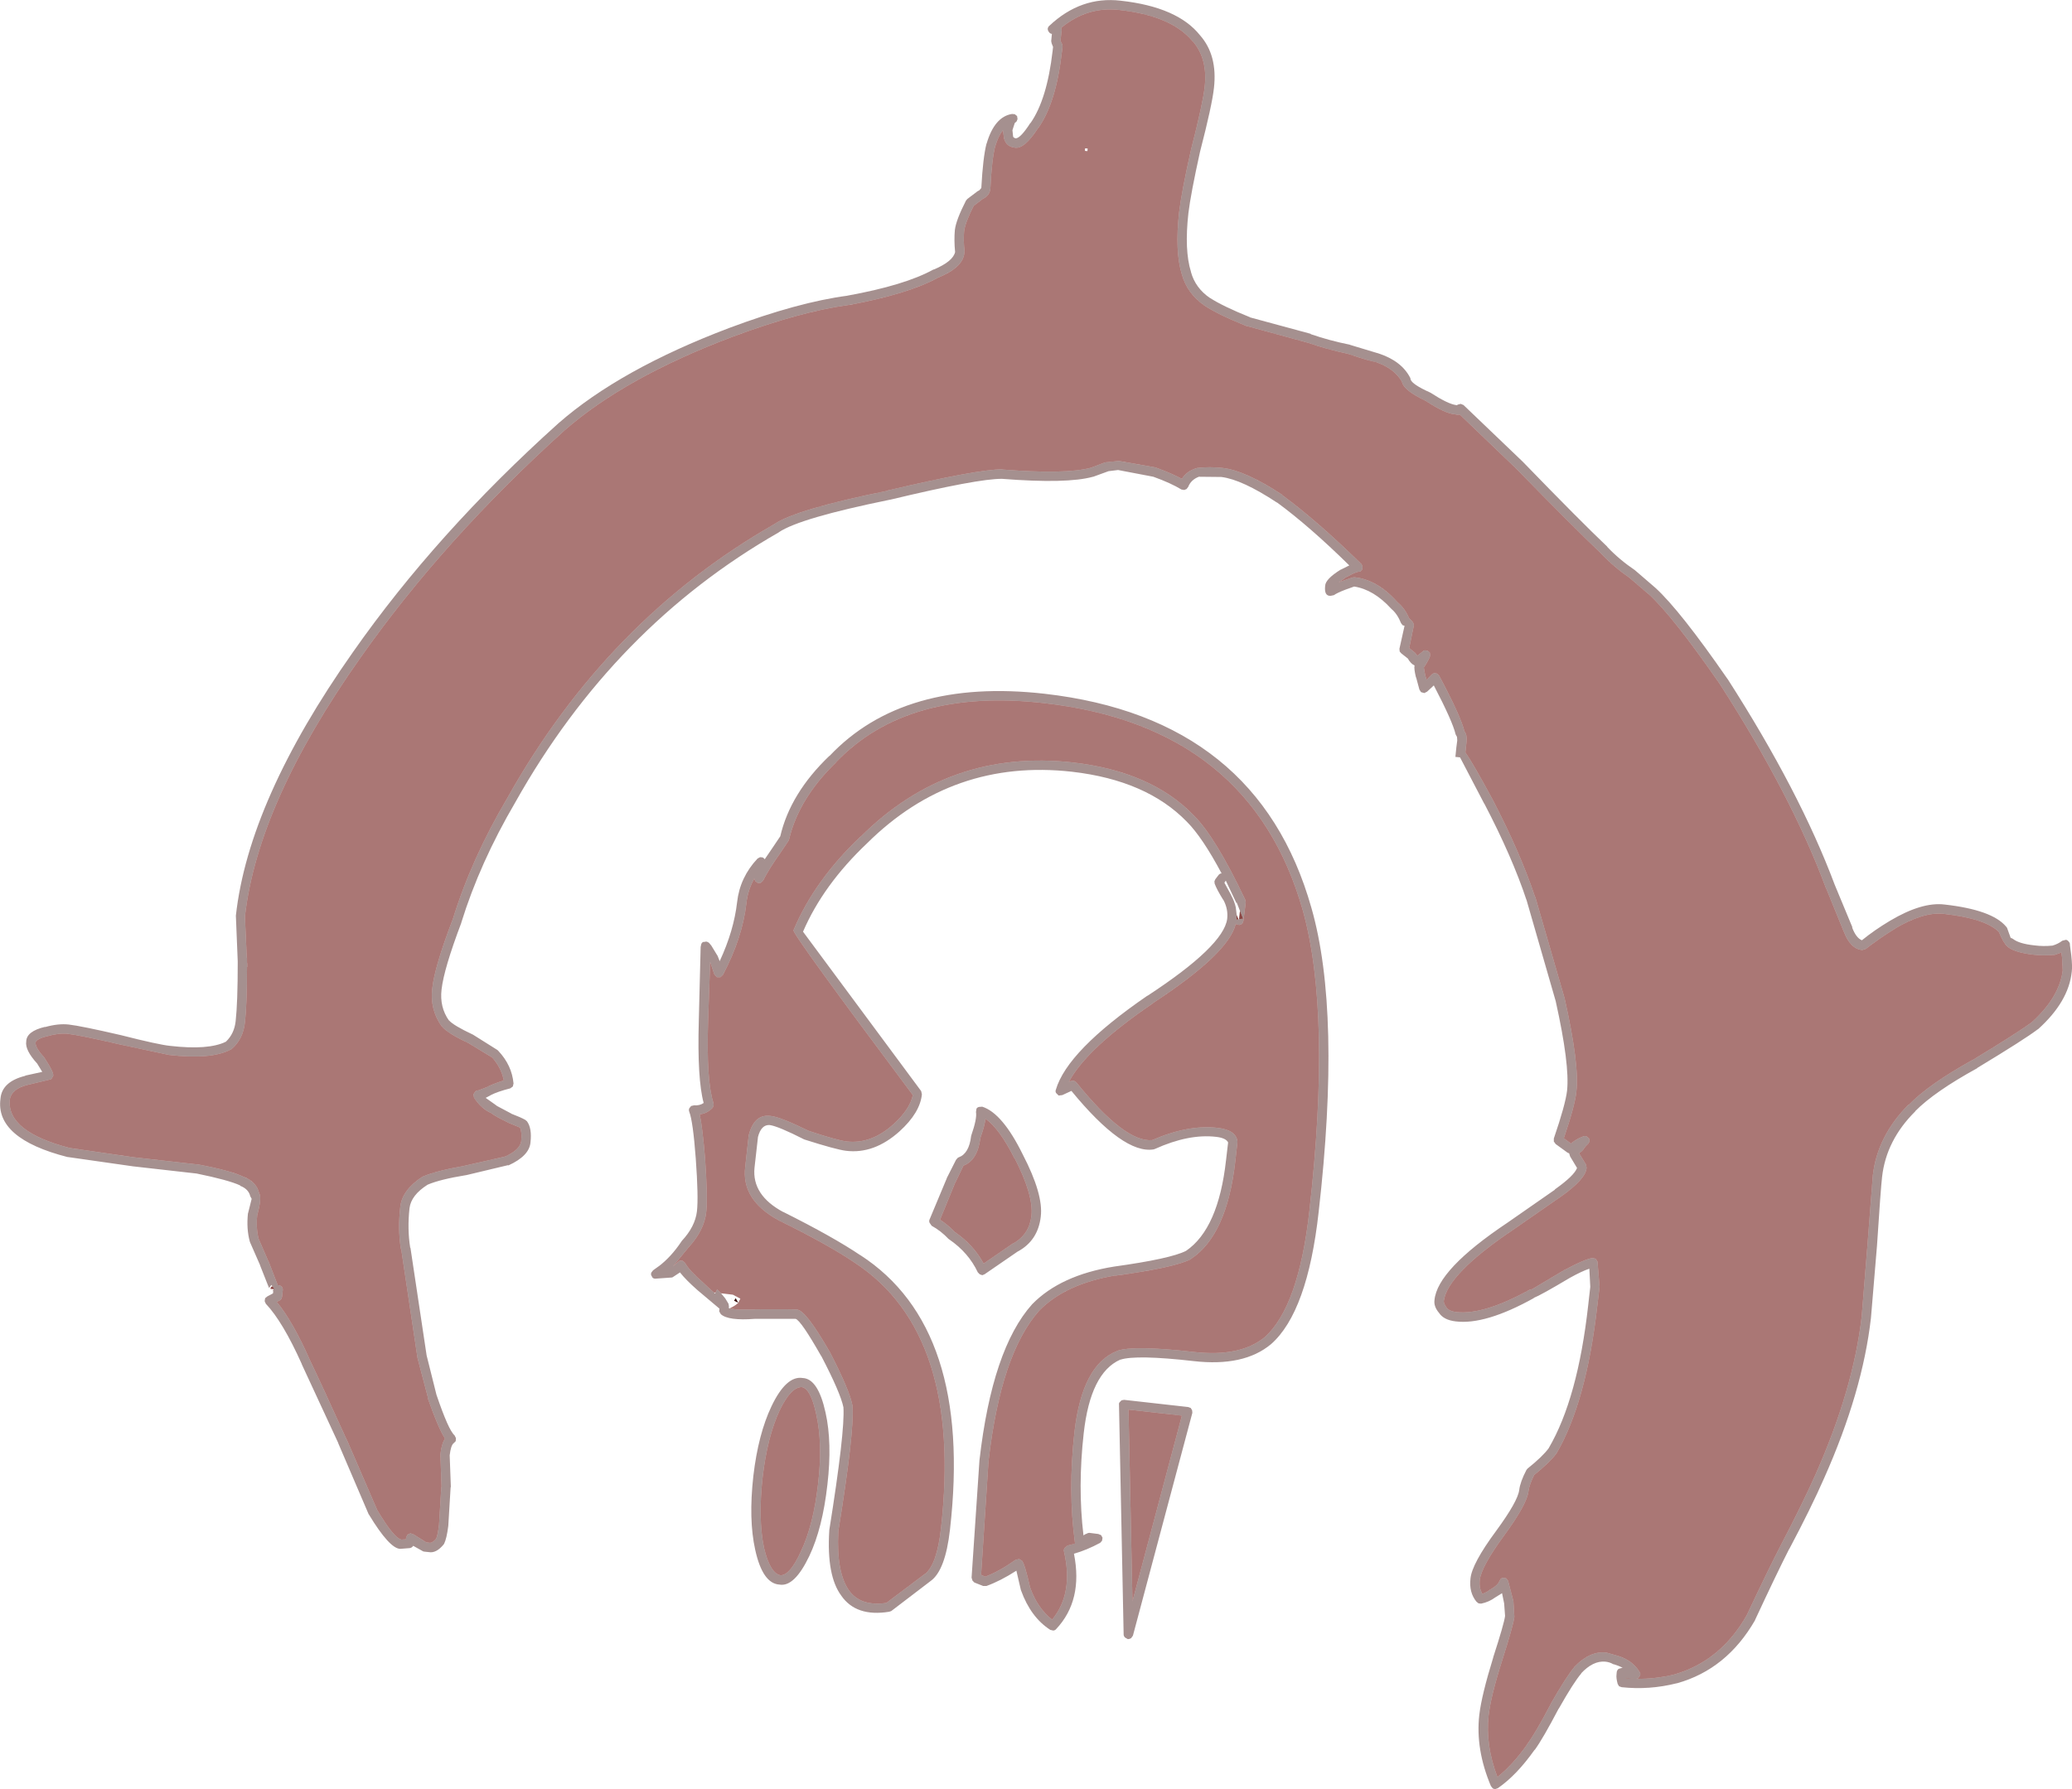 <?xml version="1.0" encoding="UTF-8" standalone="no"?>
<svg xmlns:ffdec="https://www.free-decompiler.com/flash" xmlns:xlink="http://www.w3.org/1999/xlink" ffdec:objectType="shape" height="770.8px" width="892.5px" xmlns="http://www.w3.org/2000/svg">
  <g transform="matrix(2.0, 0.0, 0.0, 2.0, 199.0, 279.3)">
    <path d="M-40.8 137.45 L-40.4 138.0 -40.5 138.05 -40.6 138.05 -41.25 138.0 Q-41.2 137.5 -40.8 137.45 M167.55 56.55 L168.25 58.25 167.35 58.35 167.55 56.55 M167.25 58.4 L166.8 58.45 166.85 57.45 167.25 58.4 M250.65 221.75 L252.4 221.95 250.65 221.85 250.65 221.75" fill="#640805" fill-opacity="0.749" fill-rule="evenodd" stroke="none"/>
    <path d="M59.5 141.0 L58.6 140.55 58.95 140.0 59.5 141.0 M57.9 140.15 L58.2 140.25 58.0 140.2 57.9 140.15" fill="#370805" fill-rule="evenodd" stroke="none"/>
    <path d="M-40.8 137.45 L-41.05 137.15 -41.55 137.8 -41.9 136.95 -43.5 132.9 -43.5 132.85 -45.65 127.95 -45.7 127.8 Q-46.45 125.05 -46.1 121.75 L-46.05 121.6 -45.3 118.6 -45.6 118.05 Q-45.95 116.5 -47.75 115.8 L-47.8 115.7 Q-50.3 114.55 -57.15 113.15 L-70.85 111.6 -84.85 109.6 -84.95 109.6 Q-100.55 105.6 -99.4 97.05 -99.1 93.35 -94.05 92.1 L-94.05 92.05 -90.4 91.25 -91.5 89.45 Q-94.15 86.55 -93.85 84.7 -93.8 82.5 -89.8 81.55 L-89.8 81.6 Q-86.95 80.8 -84.7 81.05 -82.05 81.35 -73.4 83.35 -65.35 85.4 -62.85 85.65 -54.6 86.6 -50.85 84.75 -49.05 83.05 -48.75 80.35 -48.3 76.35 -48.3 67.7 L-48.3 67.45 -48.7 57.6 Q-45.95 32.75 -23.5 0.85 -5.5 -24.85 20.75 -48.45 34.05 -60.1 57.55 -69.0 72.4 -74.55 83.0 -75.95 L82.95 -75.95 Q95.4 -78.2 101.55 -81.6 L101.65 -81.6 Q105.75 -83.35 106.2 -85.35 105.95 -87.95 106.15 -90.1 106.4 -92.25 108.55 -96.45 L108.85 -96.8 111.1 -98.5 111.35 -98.6 111.85 -99.15 111.85 -99.2 Q112.2 -105.65 112.95 -108.65 L113.0 -108.75 Q114.7 -114.5 118.45 -115.1 L119.05 -115.05 119.55 -114.65 119.65 -114.0 119.45 -113.5 119.05 -113.15 118.55 -111.6 118.7 -110.2 Q118.9 -109.9 119.3 -109.85 120.35 -109.95 122.4 -113.15 L122.45 -113.15 Q126.0 -118.25 127.2 -128.65 L127.3 -129.55 127.0 -130.3 126.9 -130.8 127.05 -132.35 Q126.65 -132.4 126.45 -132.7 126.15 -133.05 126.15 -133.45 126.2 -133.85 126.5 -134.1 133.3 -140.5 141.85 -139.5 154.1 -138.15 158.95 -132.05 162.75 -127.75 161.95 -120.7 161.55 -117.0 158.95 -106.95 156.95 -97.9 156.45 -93.75 155.55 -85.75 157.0 -81.1 L157.0 -81.05 Q157.95 -77.6 161.1 -75.45 L161.05 -75.5 Q163.9 -73.65 169.75 -71.3 L169.65 -71.3 182.75 -67.75 182.85 -67.65 Q186.75 -66.3 191.2 -65.4 L191.3 -65.35 197.1 -63.6 197.3 -63.55 Q202.4 -61.9 204.25 -58.2 L204.3 -57.9 Q204.7 -56.8 208.5 -55.1 L208.6 -55.05 Q212.3 -52.65 214.05 -52.4 L214.25 -52.35 214.5 -52.5 215.1 -52.65 215.7 -52.4 228.45 -40.2 Q240.9 -27.35 246.65 -21.9 L246.65 -21.85 Q249.25 -19.1 252.65 -16.8 L252.7 -16.75 257.05 -13.0 Q262.35 -8.15 272.55 6.6 L272.6 6.65 Q288.1 30.8 295.65 50.95 L299.45 60.1 299.4 60.15 Q300.25 62.4 301.5 62.9 304.2 60.7 307.55 58.7 314.45 54.6 319.3 55.2 329.55 56.35 332.55 59.95 L332.75 60.2 333.55 62.4 Q333.85 62.45 334.1 62.65 335.4 63.65 338.65 64.0 340.55 64.25 342.55 64.05 343.75 63.7 344.65 63.0 L345.45 62.8 Q345.8 62.85 346.05 63.2 346.35 63.5 346.3 63.9 L346.6 66.2 Q346.85 68.55 346.7 69.65 346.05 76.1 339.45 82.05 L339.35 82.1 Q336.45 84.3 326.35 90.4 L326.35 90.45 Q317.15 95.5 313.0 99.7 L313.0 99.75 Q306.75 105.95 305.85 113.85 305.55 116.4 304.75 128.7 L303.45 144.25 Q301.65 160.15 293.4 178.7 290.55 185.2 285.85 194.05 L285.85 194.0 Q283.15 199.3 278.5 209.3 L278.5 209.35 Q272.4 219.95 261.7 222.95 L261.65 222.95 Q255.7 224.45 249.75 223.8 L249.2 223.6 248.9 223.1 Q248.55 221.8 248.65 221.1 L248.7 220.55 Q248.75 220.15 249.1 219.85 L249.8 219.65 250.0 219.65 Q249.2 219.2 248.2 218.9 L247.95 218.85 Q247.2 218.4 246.25 218.3 243.6 218.05 241.0 220.85 L241.1 220.8 Q239.45 222.7 236.2 228.45 L236.2 228.4 Q232.85 234.8 231.05 237.3 L231.0 237.3 Q227.15 242.75 223.1 245.55 L222.55 245.75 Q222.2 245.75 221.95 245.55 L221.6 245.1 Q218.25 237.15 219.1 229.75 219.6 225.5 222.1 217.4 L222.1 217.35 Q224.45 210.1 224.65 208.45 L224.45 205.75 224.0 203.55 222.55 204.45 Q221.2 205.45 219.5 205.8 L218.95 205.75 218.5 205.4 Q216.85 203.4 217.2 200.4 217.5 197.2 222.75 190.1 227.4 183.75 227.7 181.3 227.9 179.6 229.25 177.0 L229.5 176.7 Q232.75 174.1 234.1 172.25 L234.05 172.3 Q240.3 161.65 242.55 141.55 L243.0 137.55 242.8 133.65 Q241.25 134.15 238.55 135.65 232.35 139.35 230.8 139.95 L230.9 139.95 Q220.4 145.8 214.0 145.0 211.45 144.7 210.45 143.2 209.25 141.8 209.45 140.4 210.05 133.85 225.15 123.75 L235.35 116.65 235.4 116.55 Q239.55 113.6 240.15 111.95 L238.65 109.45 238.45 108.8 238.1 108.65 235.55 106.8 235.15 106.25 235.15 105.6 Q237.65 98.3 238.0 95.3 238.6 89.7 235.55 76.0 L229.25 54.15 229.25 54.2 Q226.2 45.0 220.2 33.5 L220.2 33.55 214.95 23.5 213.95 23.4 214.15 21.4 214.35 19.85 214.3 19.1 214.0 18.55 Q213.35 15.75 209.3 8.0 L207.85 9.35 207.25 9.65 206.55 9.45 206.2 8.9 205.5 6.3 205.45 6.25 Q205.0 4.35 205.15 3.75 L205.15 3.7 Q204.35 3.35 203.7 2.2 L202.3 1.1 201.95 0.7 201.9 0.1 203.0 -4.85 202.6 -4.95 202.25 -5.4 Q201.45 -7.4 200.2 -8.45 L200.1 -8.55 Q196.35 -12.65 192.15 -13.3 L190.2 -12.6 Q188.4 -11.9 187.8 -11.45 L187.1 -11.3 Q185.65 -11.2 185.9 -13.45 185.95 -14.9 189.25 -16.95 L189.3 -16.95 191.1 -17.85 Q182.5 -26.3 175.55 -31.4 L175.5 -31.4 Q168.0 -36.35 163.55 -36.9 L158.7 -36.95 Q157.0 -36.3 156.4 -34.75 L156.05 -34.3 155.55 -34.1 154.95 -34.2 Q152.65 -35.6 148.9 -36.95 L141.3 -38.4 139.25 -38.15 135.95 -36.95 135.9 -36.95 Q130.35 -35.4 116.3 -36.5 111.15 -36.55 92.2 -32.0 L92.15 -32.0 Q72.75 -28.05 68.25 -25.0 L68.2 -24.95 Q32.75 -4.7 11.5 33.15 3.85 46.2 -0.15 59.1 L-0.15 59.15 Q-3.9 69.05 -4.4 73.5 -4.85 77.3 -2.8 80.2 L-2.8 80.15 Q-1.85 81.25 2.3 83.2 L2.4 83.25 7.65 86.55 7.85 86.75 Q10.75 89.85 11.1 93.75 L10.95 94.4 10.4 94.8 Q7.65 95.5 6.1 96.3 L6.15 96.3 5.1 96.85 7.15 98.3 7.55 98.6 10.65 100.25 10.6 100.25 Q12.7 101.05 13.65 101.6 L14.0 101.9 Q15.1 103.4 14.75 106.45 14.5 109.35 10.0 111.4 L9.9 111.35 0.9 113.5 0.85 113.5 Q-4.7 114.4 -7.4 115.55 -10.95 117.8 -11.3 120.6 -11.8 125.05 -11.15 129.15 L-11.1 129.15 -7.6 152.45 -7.6 152.4 -5.5 160.8 Q-2.9 168.45 -1.6 169.55 L-1.3 170.15 -1.35 170.8 -1.8 171.25 Q-2.4 171.7 -2.65 173.85 L-2.4 180.65 -2.45 180.75 -2.95 189.05 Q-3.3 191.8 -3.85 192.9 L-3.95 193.05 Q-5.55 195.0 -7.15 194.7 L-8.1 194.6 -8.35 194.55 -10.5 193.35 Q-10.85 193.85 -11.4 193.85 L-13.3 194.0 Q-15.6 193.95 -20.05 186.6 L-20.1 186.55 -26.65 171.25 -26.65 171.2 -34.5 154.25 -34.5 154.2 Q-38.6 145.05 -42.25 141.2 L-42.5 140.65 -42.4 140.0 -41.9 139.6 -40.85 139.05 -40.7 138.95 -40.65 138.45 -40.8 138.45 -40.6 138.2 -40.6 138.05 -40.55 138.1 -40.5 138.05 -40.4 138.0 -40.8 137.45 M221.95 32.55 Q228.0 44.2 231.1 53.55 L231.15 53.55 237.5 75.5 237.5 75.55 Q240.7 89.75 240.0 95.55 239.7 98.5 237.3 105.55 L238.85 106.7 239.0 106.55 Q240.2 105.6 241.5 105.15 241.9 105.0 242.2 105.15 L242.75 105.6 242.85 106.25 242.5 106.8 Q242.0 107.2 241.45 108.05 L241.2 108.3 240.6 108.8 242.1 111.25 242.2 111.9 Q242.1 114.3 236.55 118.2 L226.25 125.35 Q212.25 134.8 211.45 140.6 211.45 141.2 212.0 141.95 L212.05 142.05 Q212.7 142.85 214.25 143.0 220.15 143.6 229.9 138.2 L230.5 138.05 237.55 133.85 237.6 133.85 Q241.7 131.65 243.45 131.35 L244.15 131.5 244.55 132.1 245.0 137.5 245.0 137.6 244.5 141.75 Q242.15 162.35 235.8 173.3 L235.75 173.4 Q234.3 175.35 230.9 178.1 229.9 180.15 229.7 181.5 229.45 184.3 224.35 191.25 219.6 197.75 219.2 200.65 219.0 202.4 219.75 203.7 220.65 203.4 221.45 202.75 L221.6 202.7 Q223.1 201.8 223.35 201.1 L223.65 200.55 Q223.9 200.25 224.25 200.25 L224.9 200.35 225.3 200.9 226.45 205.3 226.45 205.4 226.65 208.65 Q226.45 210.4 224.05 217.95 221.55 225.8 221.1 229.95 220.4 236.3 223.0 243.15 226.25 240.6 229.4 236.15 L229.4 236.1 Q231.2 233.7 234.45 227.5 L234.45 227.45 Q237.85 221.5 239.55 219.5 L239.55 219.45 Q242.95 215.9 246.5 216.35 L248.95 217.05 Q252.15 218.05 253.6 220.5 253.85 220.8 253.75 221.2 L253.35 221.85 252.95 222.0 Q257.05 222.05 261.15 221.05 271.1 218.15 276.7 208.3 281.35 198.4 284.1 193.1 288.7 184.3 291.55 177.9 299.65 159.6 301.45 144.0 L302.7 128.55 303.85 113.6 Q304.8 105.1 311.55 98.3 L311.6 98.35 Q315.85 93.95 325.3 88.7 L325.35 88.7 Q335.15 82.75 338.1 80.55 344.05 75.15 344.75 69.4 L344.6 66.5 344.45 65.55 343.0 66.05 342.8 66.05 Q340.55 66.25 338.4 66.0 334.5 65.55 332.95 64.35 L332.8 64.2 Q332.05 63.6 331.0 61.1 328.1 58.2 319.05 57.2 314.7 56.75 308.5 60.45 L308.55 60.45 Q305.15 62.55 302.35 64.75 L301.6 65.0 Q299.0 64.8 297.55 60.9 L297.5 60.8 293.8 51.7 293.75 51.65 Q286.35 31.7 270.9 7.7 260.8 -6.9 255.6 -11.65 L255.45 -11.75 251.5 -15.15 251.45 -15.2 Q247.95 -17.6 245.3 -20.45 239.55 -25.9 227.0 -38.75 L214.9 -50.35 214.4 -50.3 213.85 -50.4 Q211.75 -50.55 207.55 -53.3 202.75 -55.6 202.45 -57.4 200.85 -60.25 196.85 -61.65 195.65 -61.8 190.75 -63.45 186.25 -64.4 182.25 -65.8 L169.1 -69.4 169.0 -69.4 Q162.9 -71.85 159.95 -73.8 156.2 -76.4 155.05 -80.5 153.5 -85.5 154.45 -93.95 154.95 -98.2 157.0 -107.35 159.55 -117.3 159.95 -120.9 160.65 -126.95 157.4 -130.75 L157.35 -130.75 Q152.85 -136.25 141.6 -137.5 134.7 -138.3 129.1 -133.7 L129.15 -133.15 128.9 -130.85 129.3 -130.05 129.35 -129.6 129.2 -128.45 Q127.95 -117.45 124.1 -112.05 L124.1 -112.1 Q121.1 -107.45 119.05 -107.85 117.3 -108.05 116.8 -109.65 L116.75 -109.75 116.5 -111.6 Q115.5 -110.35 114.85 -108.15 L114.85 -108.2 Q114.1 -105.3 113.8 -99.05 L113.8 -99.0 Q113.65 -97.5 112.15 -96.8 L110.2 -95.3 Q108.4 -91.75 108.15 -89.9 107.95 -87.9 108.25 -85.45 L108.2 -85.25 Q108.0 -82.05 102.45 -79.8 96.2 -76.35 83.35 -73.95 L83.25 -73.95 Q72.9 -72.55 58.25 -67.1 35.2 -58.4 22.1 -46.95 -3.9 -23.5 -21.85 2.0 -44.0 33.35 -46.75 57.8 L-46.35 66.65 -46.3 66.65 -46.3 67.7 -46.25 67.95 -46.25 68.65 -46.3 68.65 Q-46.3 76.75 -46.75 80.6 -47.15 84.25 -49.65 86.35 L-49.85 86.45 Q-53.95 88.65 -63.1 87.6 L-73.85 85.3 Q-82.3 83.35 -84.9 83.05 -86.85 82.85 -89.25 83.55 L-89.3 83.55 Q-91.55 84.1 -91.85 84.9 -91.9 86.05 -90.05 88.05 L-89.95 88.2 Q-87.8 91.45 -88.05 92.15 L-88.45 92.8 -89.15 93.0 -93.55 94.05 Q-97.05 94.9 -97.4 97.3 -98.0 104.15 -84.45 107.65 L-70.65 109.65 -56.9 111.2 -56.8 111.2 Q-49.65 112.55 -46.95 113.9 L-46.9 113.9 Q-44.25 115.0 -43.7 117.35 -43.05 118.3 -44.1 122.1 -44.4 124.85 -43.8 127.2 L-41.7 132.05 -41.65 132.1 -39.7 137.15 -39.7 137.2 -39.5 137.2 Q-39.1 137.25 -38.8 137.55 -38.55 137.9 -38.6 138.3 L-38.75 139.7 -38.9 140.15 -39.2 140.45 -39.9 140.8 Q-36.45 144.95 -32.7 153.45 -30.6 157.8 -24.85 170.45 L-24.8 170.5 -18.25 185.65 Q-14.65 191.7 -13.05 192.0 L-12.1 191.95 -12.05 191.85 -12.05 191.6 -11.75 190.95 -11.1 190.65 -10.4 190.9 -7.7 192.6 -6.9 192.7 Q-6.3 192.7 -5.55 191.8 -5.2 190.95 -4.95 188.85 L-4.45 180.65 -4.4 180.75 -4.65 173.65 Q-4.4 171.35 -3.65 170.25 -5.1 168.05 -7.4 161.45 L-7.35 161.35 -9.6 152.8 -9.6 152.75 -13.1 129.4 -13.15 129.45 Q-13.85 125.15 -13.3 120.4 -12.95 116.75 -8.55 113.85 L-8.3 113.75 Q-5.5 112.55 0.5 111.5 L0.45 111.5 9.25 109.5 Q12.45 108.1 12.75 106.2 12.95 104.2 12.5 103.25 L9.85 102.15 9.8 102.1 Q7.1 100.8 6.25 100.1 4.15 99.2 2.6 96.8 L2.45 96.1 2.85 95.5 Q3.15 95.2 3.5 95.25 L5.2 94.6 Q6.65 93.85 9.0 93.1 8.5 90.4 6.5 88.15 L1.4 85.05 Q-3.3 82.85 -4.35 81.4 L-4.4 81.4 Q-6.95 77.8 -6.4 73.25 -5.9 68.6 -2.0 58.4 L-2.0 58.45 Q2.0 45.4 9.8 32.2 31.3 -6.15 67.2 -26.7 71.9 -29.95 91.75 -33.95 L91.7 -34.0 Q111.05 -38.55 116.35 -38.55 L116.45 -38.5 Q129.95 -37.45 135.3 -38.85 L135.35 -38.85 138.5 -40.05 138.45 -40.05 141.5 -40.35 149.4 -38.95 149.5 -38.9 Q152.8 -37.7 155.05 -36.5 156.05 -38.15 158.2 -38.8 L158.4 -38.85 Q161.0 -39.15 163.75 -38.85 168.6 -38.35 176.6 -33.1 L176.65 -33.0 Q184.2 -27.45 193.75 -18.1 L193.95 -17.6 193.9 -17.0 193.5 -16.55 192.9 -16.45 Q192.45 -16.4 190.15 -15.2 L190.25 -15.2 188.75 -14.15 189.6 -14.5 189.65 -14.5 191.8 -15.25 192.2 -15.3 Q197.15 -14.8 201.5 -9.9 203.0 -8.7 204.0 -6.45 205.25 -5.4 204.95 -4.65 L204.0 -0.05 205.0 0.75 205.3 1.0 205.75 1.6 206.9 0.7 Q207.1 0.45 207.45 0.45 L208.0 0.55 208.45 0.95 208.5 1.55 Q208.5 2.1 207.15 4.15 L207.45 5.8 207.75 6.8 208.85 5.65 Q209.05 5.45 209.4 5.35 L210.0 5.45 210.45 5.9 Q215.1 14.6 215.9 17.9 216.5 18.65 216.35 20.1 L216.1 22.45 Q217.65 24.6 221.95 32.55 M125.5 9.8 Q171.4 15.05 182.95 55.95 189.4 78.5 184.5 121.45 182.1 143.0 174.25 149.9 168.4 154.8 157.55 153.55 145.2 152.15 141.8 153.25 L141.75 153.25 Q135.35 156.1 133.9 169.1 132.6 180.65 133.85 191.1 134.15 190.85 134.6 190.7 134.85 190.55 135.1 190.55 L137.05 190.8 137.65 191.05 137.95 191.6 137.85 192.25 137.45 192.7 Q134.6 194.25 131.8 195.05 133.8 205.1 127.95 211.3 127.75 211.55 127.35 211.6 L126.7 211.45 Q122.5 208.75 120.4 202.95 L120.35 202.8 119.4 198.7 Q116.0 200.9 112.95 202.0 L112.25 202.0 110.35 201.25 109.95 200.85 109.75 200.2 111.45 174.9 Q114.2 150.9 122.8 141.3 L122.85 141.25 Q128.95 135.05 140.4 133.2 152.65 131.5 155.95 129.8 162.9 125.05 164.55 110.3 L165.0 106.45 Q164.55 105.5 162.45 105.25 156.55 104.55 149.25 107.85 L148.95 107.95 Q142.45 109.0 131.25 95.35 L129.3 96.25 128.5 96.35 127.95 95.8 Q127.75 95.45 127.9 95.1 130.35 86.7 147.6 74.85 L147.65 74.85 Q164.0 64.15 164.8 58.3 165.05 56.15 163.95 54.15 L163.95 54.2 Q162.55 51.95 162.1 50.7 L162.05 50.2 162.25 49.75 162.9 48.9 Q163.15 48.55 163.5 48.5 L163.6 48.5 Q159.45 40.7 156.1 37.35 147.45 28.45 131.4 26.6 105.7 23.7 87.25 42.0 77.8 50.95 73.45 61.05 L98.9 95.4 99.05 96.1 Q98.65 100.05 94.25 104.05 88.75 109.0 82.7 108.25 80.6 108.0 73.85 105.85 L73.7 105.8 Q68.1 102.95 66.25 102.7 64.45 102.6 63.75 105.25 L63.0 111.9 Q62.4 117.8 69.2 121.45 L69.15 121.4 Q79.95 126.8 85.8 130.75 L85.75 130.7 Q110.05 146.4 105.1 189.85 104.1 198.7 100.9 200.95 L92.45 207.4 92.0 207.55 Q84.9 208.7 81.7 204.1 78.5 199.8 79.1 190.1 L79.1 190.0 Q82.5 168.75 82.15 163.5 81.5 160.35 77.35 152.4 L77.35 152.45 Q73.0 144.8 71.85 144.45 L63.15 144.45 63.1 144.45 Q57.35 144.9 55.75 143.45 L55.4 142.85 55.45 142.25 50.7 138.25 Q48.15 136.0 46.95 134.45 L45.35 135.5 45.15 135.55 41.6 135.8 Q41.3 135.8 41.05 135.6 L40.75 135.05 Q40.65 134.75 40.8 134.45 L41.15 134.0 42.4 133.1 42.35 133.15 Q45.05 131.1 47.25 127.8 L47.35 127.65 Q50.2 124.6 50.6 121.3 50.95 118.25 50.35 109.95 49.75 101.9 48.95 99.85 48.8 99.45 48.95 99.1 L49.35 98.6 50.0 98.45 Q51.2 98.55 52.05 97.95 50.65 92.8 51.0 80.3 L51.4 64.3 51.45 64.15 Q51.55 63.15 52.3 63.25 52.65 63.05 53.2 63.45 L53.7 64.05 54.95 66.1 55.05 66.25 55.5 67.4 Q58.55 60.85 59.25 54.7 59.85 49.35 63.65 45.3 L64.2 45.0 64.75 45.05 Q65.05 45.2 65.2 45.45 L66.8 43.1 68.55 40.5 Q70.7 31.25 79.1 23.2 L79.15 23.2 Q95.1 6.35 125.5 9.8 M57.65 142.2 L59.25 142.45 63.0 142.45 63.1 142.4 Q70.95 142.35 72.1 142.45 73.95 142.45 79.1 151.4 L79.15 151.45 Q83.5 159.85 84.1 163.15 L84.1 163.25 Q84.55 168.6 81.05 190.2 L81.05 190.3 Q80.6 199.05 83.35 202.95 85.85 206.45 91.4 205.65 L99.7 199.4 99.75 199.4 Q102.3 197.3 103.15 189.65 107.9 147.7 84.65 132.4 78.85 128.45 68.25 123.25 60.1 118.85 61.0 111.7 L61.75 104.9 61.8 104.75 Q63.0 100.25 66.5 100.75 68.55 100.95 74.65 103.95 80.95 106.05 82.95 106.25 88.2 106.8 92.9 102.55 96.45 99.35 97.1 96.25 71.15 61.55 71.4 60.75 L71.5 60.5 Q76.0 49.9 85.85 40.55 L85.85 40.6 Q104.9 21.6 131.6 24.6 148.45 26.55 157.55 35.95 162.3 40.65 168.7 54.2 L168.8 54.7 168.3 58.7 168.05 59.35 167.45 59.6 166.8 59.5 166.65 59.35 Q165.15 65.75 148.7 76.5 L148.7 76.55 Q134.55 86.2 130.7 93.4 L131.05 93.25 131.7 93.15 Q132.05 93.25 132.3 93.5 142.8 106.5 148.65 105.95 156.35 102.6 162.65 103.3 166.65 103.75 167.0 106.15 L167.0 106.45 166.55 110.5 Q164.75 126.4 157.05 131.5 L156.95 131.6 Q153.55 133.4 140.7 135.15 L140.75 135.1 Q130.0 136.9 124.35 142.65 L124.3 142.7 Q116.05 152.0 113.4 175.1 L111.8 199.6 112.7 200.0 Q115.8 198.8 119.25 196.35 L120.0 196.2 120.6 196.55 Q121.2 197.2 122.35 202.3 123.95 206.8 127.1 209.25 131.75 203.6 129.65 194.55 129.55 194.15 129.8 193.8 L130.4 193.3 132.05 192.85 132.0 192.6 Q130.5 181.45 131.9 168.9 133.55 154.35 141.05 151.4 L141.1 151.35 Q144.6 150.1 157.75 151.6 167.6 152.7 172.9 148.4 L172.95 148.35 Q180.2 141.75 182.5 121.25 187.3 78.8 181.1 56.5 169.85 16.8 125.25 11.8 95.95 8.5 80.6 24.5 L80.6 24.55 Q72.55 32.3 70.45 41.15 L70.3 41.5 68.45 44.25 Q66.1 47.55 64.85 50.05 L64.3 50.55 63.7 50.55 63.15 50.15 62.95 49.6 Q61.55 52.1 61.25 54.95 60.4 62.35 56.2 70.35 L55.65 70.85 54.9 70.85 54.35 70.25 53.45 67.55 53.0 80.4 Q52.6 93.15 54.15 97.95 L54.2 98.45 54.0 98.95 Q52.85 100.2 51.2 100.4 51.8 103.25 52.35 109.85 52.95 118.35 52.6 121.5 52.15 125.35 48.9 128.95 L48.85 129.0 48.8 129.05 45.4 133.2 46.4 132.3 46.9 131.9 47.55 131.95 48.05 132.4 Q48.85 133.95 52.05 136.75 L53.55 138.15 54.3 138.8 54.5 139.0 54.6 138.8 54.95 138.1 55.8 138.95 56.7 140.05 57.4 141.2 57.5 141.8 57.45 142.1 57.65 142.2 M167.55 56.55 L166.8 54.65 166.85 54.95 166.75 54.8 164.5 50.05 164.2 50.5 165.65 53.15 165.65 53.2 Q166.35 54.45 166.65 55.8 L166.85 57.45 166.8 58.45 167.25 58.4 167.35 58.35 168.25 58.25 167.55 56.55 M120.75 109.0 Q125.25 117.65 124.65 122.45 124.05 127.6 119.7 129.95 L119.75 129.9 112.55 134.85 112.05 135.05 111.5 134.85 111.1 134.45 Q109.1 130.2 104.95 127.35 L104.8 127.25 Q103.15 125.5 101.15 124.4 L100.7 123.75 Q100.55 123.4 100.7 123.05 L104.4 114.2 104.4 114.15 106.4 110.2 106.7 109.85 Q106.8 109.7 107.0 109.65 109.2 108.85 109.65 105.1 L109.7 104.9 Q110.95 101.3 110.7 99.9 L110.8 99.2 Q110.95 98.9 111.35 98.8 L112.05 98.75 Q116.4 100.15 120.75 109.0 M74.8 195.55 Q71.6 202.25 68.4 201.7 64.75 201.5 63.15 194.2 61.7 187.7 62.75 178.3 63.8 169.3 66.65 163.3 69.85 156.6 73.4 157.2 76.7 157.35 78.3 164.65 79.75 171.15 78.7 180.15 77.65 189.55 74.8 195.55 M143.55 164.0 L144.4 205.3 155.05 165.3 143.55 164.0 M119.05 109.9 L119.0 109.9 Q115.75 103.45 112.75 101.35 112.55 102.95 111.65 105.45 111.05 110.3 108.0 111.45 L106.3 115.0 106.25 115.05 102.95 123.1 Q104.65 124.2 106.15 125.75 110.2 128.55 112.35 132.55 L118.6 128.25 118.75 128.2 Q122.2 126.25 122.65 122.2 123.1 117.8 119.05 109.9 M76.7 179.9 Q77.7 171.3 76.3 165.05 75.15 159.55 73.2 159.15 70.85 159.1 68.4 164.2 65.75 169.95 64.75 178.55 63.75 187.55 65.05 193.8 66.35 199.25 68.6 199.7 70.65 199.7 72.95 194.65 75.7 188.9 76.7 179.9 M141.5 162.95 Q141.45 162.6 141.65 162.4 L142.05 162.0 142.6 161.9 156.4 163.45 156.95 163.65 157.25 164.15 157.3 164.7 144.5 212.7 144.1 213.25 Q143.75 213.45 143.4 213.45 L142.8 213.1 Q142.5 212.8 142.5 212.45 L141.5 162.95 M250.65 221.75 L250.65 221.85 252.4 221.95 250.65 221.75" fill="#370805" fill-opacity="0.447" fill-rule="evenodd" stroke="none"/>
    <path d="M221.95 32.55 Q217.65 24.6 216.1 22.45 L216.35 20.1 Q216.5 18.65 215.9 17.9 215.1 14.6 210.45 5.9 L210.0 5.45 209.4 5.35 Q209.05 5.45 208.85 5.65 L207.75 6.8 207.45 5.8 207.15 4.15 Q208.5 2.1 208.5 1.55 L208.45 0.95 208.0 0.55 207.45 0.45 Q207.1 0.45 206.9 0.7 L205.75 1.6 205.3 1.0 205.0 0.75 204.0 -0.05 204.95 -4.65 Q205.25 -5.4 204.0 -6.45 203.0 -8.7 201.5 -9.9 197.15 -14.8 192.2 -15.3 L191.8 -15.25 189.65 -14.5 189.6 -14.5 188.75 -14.15 190.25 -15.2 190.15 -15.2 Q192.45 -16.4 192.9 -16.45 L193.5 -16.55 193.9 -17.0 193.95 -17.6 193.75 -18.1 Q184.2 -27.45 176.65 -33.0 L176.6 -33.1 Q168.6 -38.35 163.75 -38.85 161.0 -39.15 158.4 -38.85 L158.2 -38.8 Q156.05 -38.15 155.05 -36.5 152.8 -37.7 149.5 -38.9 L149.4 -38.95 141.5 -40.35 138.45 -40.05 138.5 -40.05 135.35 -38.85 135.3 -38.85 Q129.95 -37.45 116.45 -38.5 L116.35 -38.55 Q111.05 -38.55 91.7 -34.0 L91.75 -33.95 Q71.9 -29.95 67.2 -26.7 31.3 -6.15 9.8 32.2 2.0 45.4 -2.0 58.45 L-2.0 58.4 Q-5.9 68.6 -6.4 73.25 -6.95 77.8 -4.4 81.4 L-4.35 81.4 Q-3.3 82.85 1.4 85.05 L6.5 88.15 Q8.5 90.4 9.0 93.1 6.65 93.85 5.2 94.6 L3.5 95.25 Q3.15 95.2 2.85 95.5 L2.45 96.1 2.6 96.8 Q4.15 99.2 6.25 100.1 7.1 100.8 9.8 102.1 L9.85 102.15 12.5 103.25 Q12.95 104.2 12.75 106.2 12.45 108.1 9.25 109.5 L0.45 111.5 0.5 111.5 Q-5.5 112.55 -8.3 113.75 L-8.55 113.85 Q-12.95 116.75 -13.3 120.4 -13.85 125.15 -13.15 129.45 L-13.1 129.4 -9.6 152.75 -9.6 152.8 -7.35 161.35 -7.4 161.45 Q-5.1 168.05 -3.65 170.25 -4.4 171.35 -4.65 173.65 L-4.4 180.75 -4.45 180.65 -4.95 188.85 Q-5.2 190.95 -5.55 191.8 -6.3 192.7 -6.9 192.7 L-7.7 192.6 -10.4 190.9 -11.1 190.65 -11.75 190.95 -12.05 191.6 -12.05 191.85 -12.1 191.95 -13.05 192.0 Q-14.65 191.7 -18.25 185.65 L-24.8 170.5 -24.85 170.45 Q-30.6 157.8 -32.7 153.45 -36.45 144.95 -39.9 140.8 L-39.2 140.45 -38.9 140.15 -38.75 139.7 -38.6 138.3 Q-38.55 137.9 -38.8 137.55 -39.1 137.25 -39.5 137.2 L-39.7 137.2 -39.7 137.15 -41.65 132.1 -41.7 132.05 -43.8 127.2 Q-44.4 124.85 -44.1 122.1 -43.05 118.3 -43.7 117.35 -44.25 115.0 -46.9 113.9 L-46.95 113.9 Q-49.65 112.55 -56.8 111.2 L-56.9 111.2 -70.65 109.65 -84.45 107.65 Q-98.0 104.15 -97.4 97.3 -97.05 94.9 -93.55 94.05 L-89.15 93.0 -88.45 92.8 -88.05 92.15 Q-87.8 91.45 -89.95 88.2 L-90.05 88.05 Q-91.9 86.05 -91.85 84.9 -91.55 84.1 -89.3 83.55 L-89.25 83.55 Q-86.85 82.85 -84.9 83.05 -82.3 83.35 -73.85 85.3 L-63.1 87.6 Q-53.95 88.65 -49.85 86.45 L-49.65 86.35 Q-47.15 84.25 -46.75 80.6 -46.3 76.75 -46.3 68.65 L-46.25 68.65 -46.25 67.95 -46.3 67.7 -46.3 66.65 -46.35 66.65 -46.75 57.8 Q-44.0 33.35 -21.85 2.0 -3.9 -23.5 22.1 -46.95 35.2 -58.4 58.25 -67.1 72.9 -72.55 83.25 -73.95 L83.35 -73.95 Q96.2 -76.35 102.45 -79.8 108.0 -82.05 108.2 -85.25 L108.25 -85.45 Q107.95 -87.9 108.15 -89.9 108.4 -91.75 110.2 -95.3 L112.15 -96.8 Q113.65 -97.5 113.8 -99.0 L113.8 -99.05 Q114.1 -105.3 114.85 -108.2 L114.85 -108.15 Q115.5 -110.35 116.5 -111.6 L116.75 -109.75 116.8 -109.65 Q117.3 -108.05 119.05 -107.85 121.1 -107.45 124.1 -112.1 L124.1 -112.05 Q127.95 -117.45 129.2 -128.45 L129.35 -129.6 129.3 -130.05 128.9 -130.85 129.15 -133.15 129.1 -133.7 Q134.7 -138.3 141.6 -137.5 152.85 -136.25 157.35 -130.75 L157.4 -130.75 Q160.65 -126.95 159.95 -120.9 159.55 -117.3 157.0 -107.35 154.95 -98.2 154.45 -93.95 153.5 -85.5 155.05 -80.5 156.2 -76.4 159.95 -73.8 162.9 -71.85 169.0 -69.4 L169.1 -69.4 182.25 -65.8 Q186.25 -64.4 190.75 -63.45 195.65 -61.8 196.85 -61.65 200.85 -60.25 202.45 -57.4 202.75 -55.6 207.55 -53.3 211.75 -50.55 213.85 -50.4 L214.4 -50.3 214.9 -50.35 227.0 -38.75 Q239.55 -25.9 245.3 -20.45 247.95 -17.6 251.45 -15.2 L251.5 -15.15 255.45 -11.75 255.6 -11.65 Q260.8 -6.9 270.9 7.7 286.35 31.7 293.75 51.65 L293.8 51.7 297.5 60.8 297.55 60.9 Q299.0 64.8 301.6 65.0 L302.35 64.75 Q305.15 62.55 308.55 60.45 L308.5 60.45 Q314.7 56.75 319.05 57.2 328.1 58.2 331.0 61.1 332.05 63.6 332.8 64.2 L332.95 64.35 Q334.5 65.55 338.4 66.0 340.55 66.25 342.8 66.05 L343.0 66.05 344.45 65.55 344.6 66.5 344.75 69.4 Q344.05 75.15 338.1 80.55 335.15 82.75 325.35 88.7 L325.3 88.7 Q315.85 93.95 311.6 98.35 L311.55 98.3 Q304.8 105.1 303.85 113.6 L302.7 128.55 301.45 144.0 Q299.65 159.6 291.55 177.9 288.7 184.3 284.1 193.1 281.35 198.4 276.7 208.3 271.1 218.15 261.15 221.05 257.05 222.05 252.95 222.0 L253.35 221.85 253.75 221.2 Q253.85 220.8 253.6 220.5 252.15 218.05 248.95 217.05 L246.5 216.35 Q242.95 215.9 239.55 219.45 L239.55 219.5 Q237.85 221.5 234.45 227.45 L234.45 227.5 Q231.2 233.7 229.4 236.1 L229.4 236.15 Q226.25 240.6 223.0 243.15 220.4 236.3 221.1 229.95 221.55 225.8 224.05 217.95 226.45 210.4 226.65 208.65 L226.45 205.4 226.45 205.3 225.3 200.9 224.9 200.35 224.25 200.25 Q223.9 200.25 223.65 200.55 L223.35 201.1 Q223.1 201.8 221.6 202.7 L221.45 202.75 Q220.65 203.4 219.75 203.7 219.0 202.4 219.2 200.65 219.6 197.75 224.35 191.25 229.45 184.3 229.7 181.5 229.9 180.15 230.9 178.1 234.3 175.35 235.75 173.4 L235.8 173.3 Q242.15 162.35 244.5 141.75 L245.0 137.6 245.0 137.5 244.55 132.1 244.15 131.5 243.45 131.35 Q241.7 131.65 237.6 133.85 L237.55 133.85 230.5 138.05 229.9 138.2 Q220.15 143.6 214.25 143.0 212.7 142.85 212.05 142.05 L212.0 141.95 Q211.45 141.2 211.45 140.6 212.25 134.8 226.25 125.35 L236.55 118.2 Q242.1 114.3 242.2 111.9 L242.1 111.25 240.6 108.8 241.2 108.3 241.45 108.05 Q242.0 107.2 242.5 106.8 L242.85 106.25 242.75 105.6 242.2 105.15 Q241.9 105.0 241.5 105.15 240.2 105.6 239.0 106.55 L238.85 106.7 237.3 105.55 Q239.7 98.5 240.0 95.55 240.7 89.75 237.5 75.55 L237.5 75.5 231.15 53.55 231.1 53.55 Q228.0 44.2 221.95 32.55 M134.2 -107.7 L134.15 -107.15 134.7 -107.1 134.75 -107.65 134.2 -107.7 M54.3 138.8 L53.55 138.15 52.05 136.75 Q48.85 133.95 48.05 132.4 L47.55 131.95 46.9 131.9 46.4 132.3 45.4 133.2 48.8 129.05 48.85 129.0 48.9 128.95 Q52.15 125.35 52.6 121.5 52.95 118.35 52.35 109.85 51.8 103.25 51.2 100.4 52.85 100.2 54.0 98.95 L54.2 98.45 54.15 97.95 Q52.6 93.15 53.0 80.4 L53.45 67.55 54.35 70.25 54.9 70.85 55.65 70.85 56.2 70.35 Q60.4 62.35 61.25 54.95 61.55 52.1 62.95 49.6 L63.15 50.15 63.7 50.55 64.3 50.55 64.85 50.05 Q66.1 47.55 68.45 44.25 L70.3 41.5 70.45 41.15 Q72.55 32.3 80.6 24.55 L80.6 24.5 Q95.95 8.5 125.25 11.8 169.85 16.8 181.1 56.5 187.3 78.8 182.5 121.25 180.2 141.75 172.95 148.35 L172.9 148.4 Q167.6 152.7 157.75 151.6 144.6 150.1 141.1 151.35 L141.05 151.4 Q133.55 154.35 131.9 168.9 130.5 181.45 132.0 192.6 L132.05 192.85 130.4 193.3 129.8 193.8 Q129.55 194.15 129.65 194.55 131.75 203.6 127.1 209.25 123.95 206.8 122.35 202.3 121.2 197.2 120.6 196.55 L120.0 196.2 119.25 196.35 Q115.8 198.8 112.7 200.0 L111.8 199.6 113.4 175.1 Q116.05 152.0 124.3 142.7 L124.35 142.65 Q130.0 136.9 140.75 135.1 L140.7 135.15 Q153.55 133.4 156.95 131.6 L157.05 131.5 Q164.75 126.4 166.55 110.5 L167.0 106.45 167.0 106.15 Q166.65 103.75 162.65 103.3 156.35 102.6 148.65 105.95 142.8 106.5 132.3 93.5 132.05 93.25 131.7 93.15 L131.05 93.25 130.7 93.4 Q134.55 86.2 148.7 76.55 L148.7 76.5 Q165.15 65.75 166.65 59.35 L166.8 59.5 167.45 59.6 168.05 59.35 168.3 58.7 168.8 54.7 168.7 54.2 Q162.3 40.65 157.55 35.95 148.45 26.55 131.6 24.6 104.9 21.6 85.85 40.6 L85.85 40.55 Q76.0 49.9 71.5 60.5 L71.4 60.75 Q71.15 61.55 97.1 96.25 96.45 99.35 92.9 102.55 88.2 106.8 82.95 106.25 80.95 106.05 74.65 103.95 68.55 100.95 66.5 100.75 63.0 100.25 61.8 104.75 L61.75 104.9 61.0 111.7 Q60.1 118.85 68.25 123.25 78.85 128.45 84.65 132.4 107.9 147.7 103.15 189.65 102.3 197.3 99.75 199.4 L99.7 199.4 91.4 205.65 Q85.85 206.45 83.35 202.95 80.6 199.05 81.05 190.3 L81.05 190.2 Q84.55 168.6 84.1 163.25 L84.1 163.15 Q83.5 159.85 79.15 151.45 L79.1 151.4 Q73.95 142.45 72.1 142.45 70.95 142.35 63.1 142.4 L63.0 142.45 59.25 142.45 57.65 142.2 Q58.9 141.6 59.5 141.0 L59.95 140.1 58.35 139.25 55.8 138.95 54.95 138.1 54.6 138.8 54.3 138.8 M76.7 179.9 Q75.7 188.9 72.95 194.65 70.65 199.7 68.6 199.7 66.35 199.25 65.05 193.8 63.75 187.55 64.75 178.55 65.75 169.95 68.4 164.2 70.85 159.1 73.2 159.15 75.15 159.55 76.3 165.05 77.7 171.3 76.7 179.9 M119.05 109.9 Q123.1 117.8 122.65 122.2 122.2 126.25 118.75 128.2 L118.6 128.25 112.35 132.55 Q110.2 128.55 106.15 125.75 104.65 124.2 102.95 123.1 L106.25 115.05 106.3 115.0 108.0 111.45 Q111.05 110.3 111.65 105.45 112.55 102.95 112.75 101.35 115.75 103.45 119.0 109.9 L119.05 109.9 M143.55 164.0 L155.05 165.3 144.4 205.3 143.55 164.0" fill="#640805" fill-opacity="0.549" fill-rule="evenodd" stroke="none"/>
  </g>
</svg>
